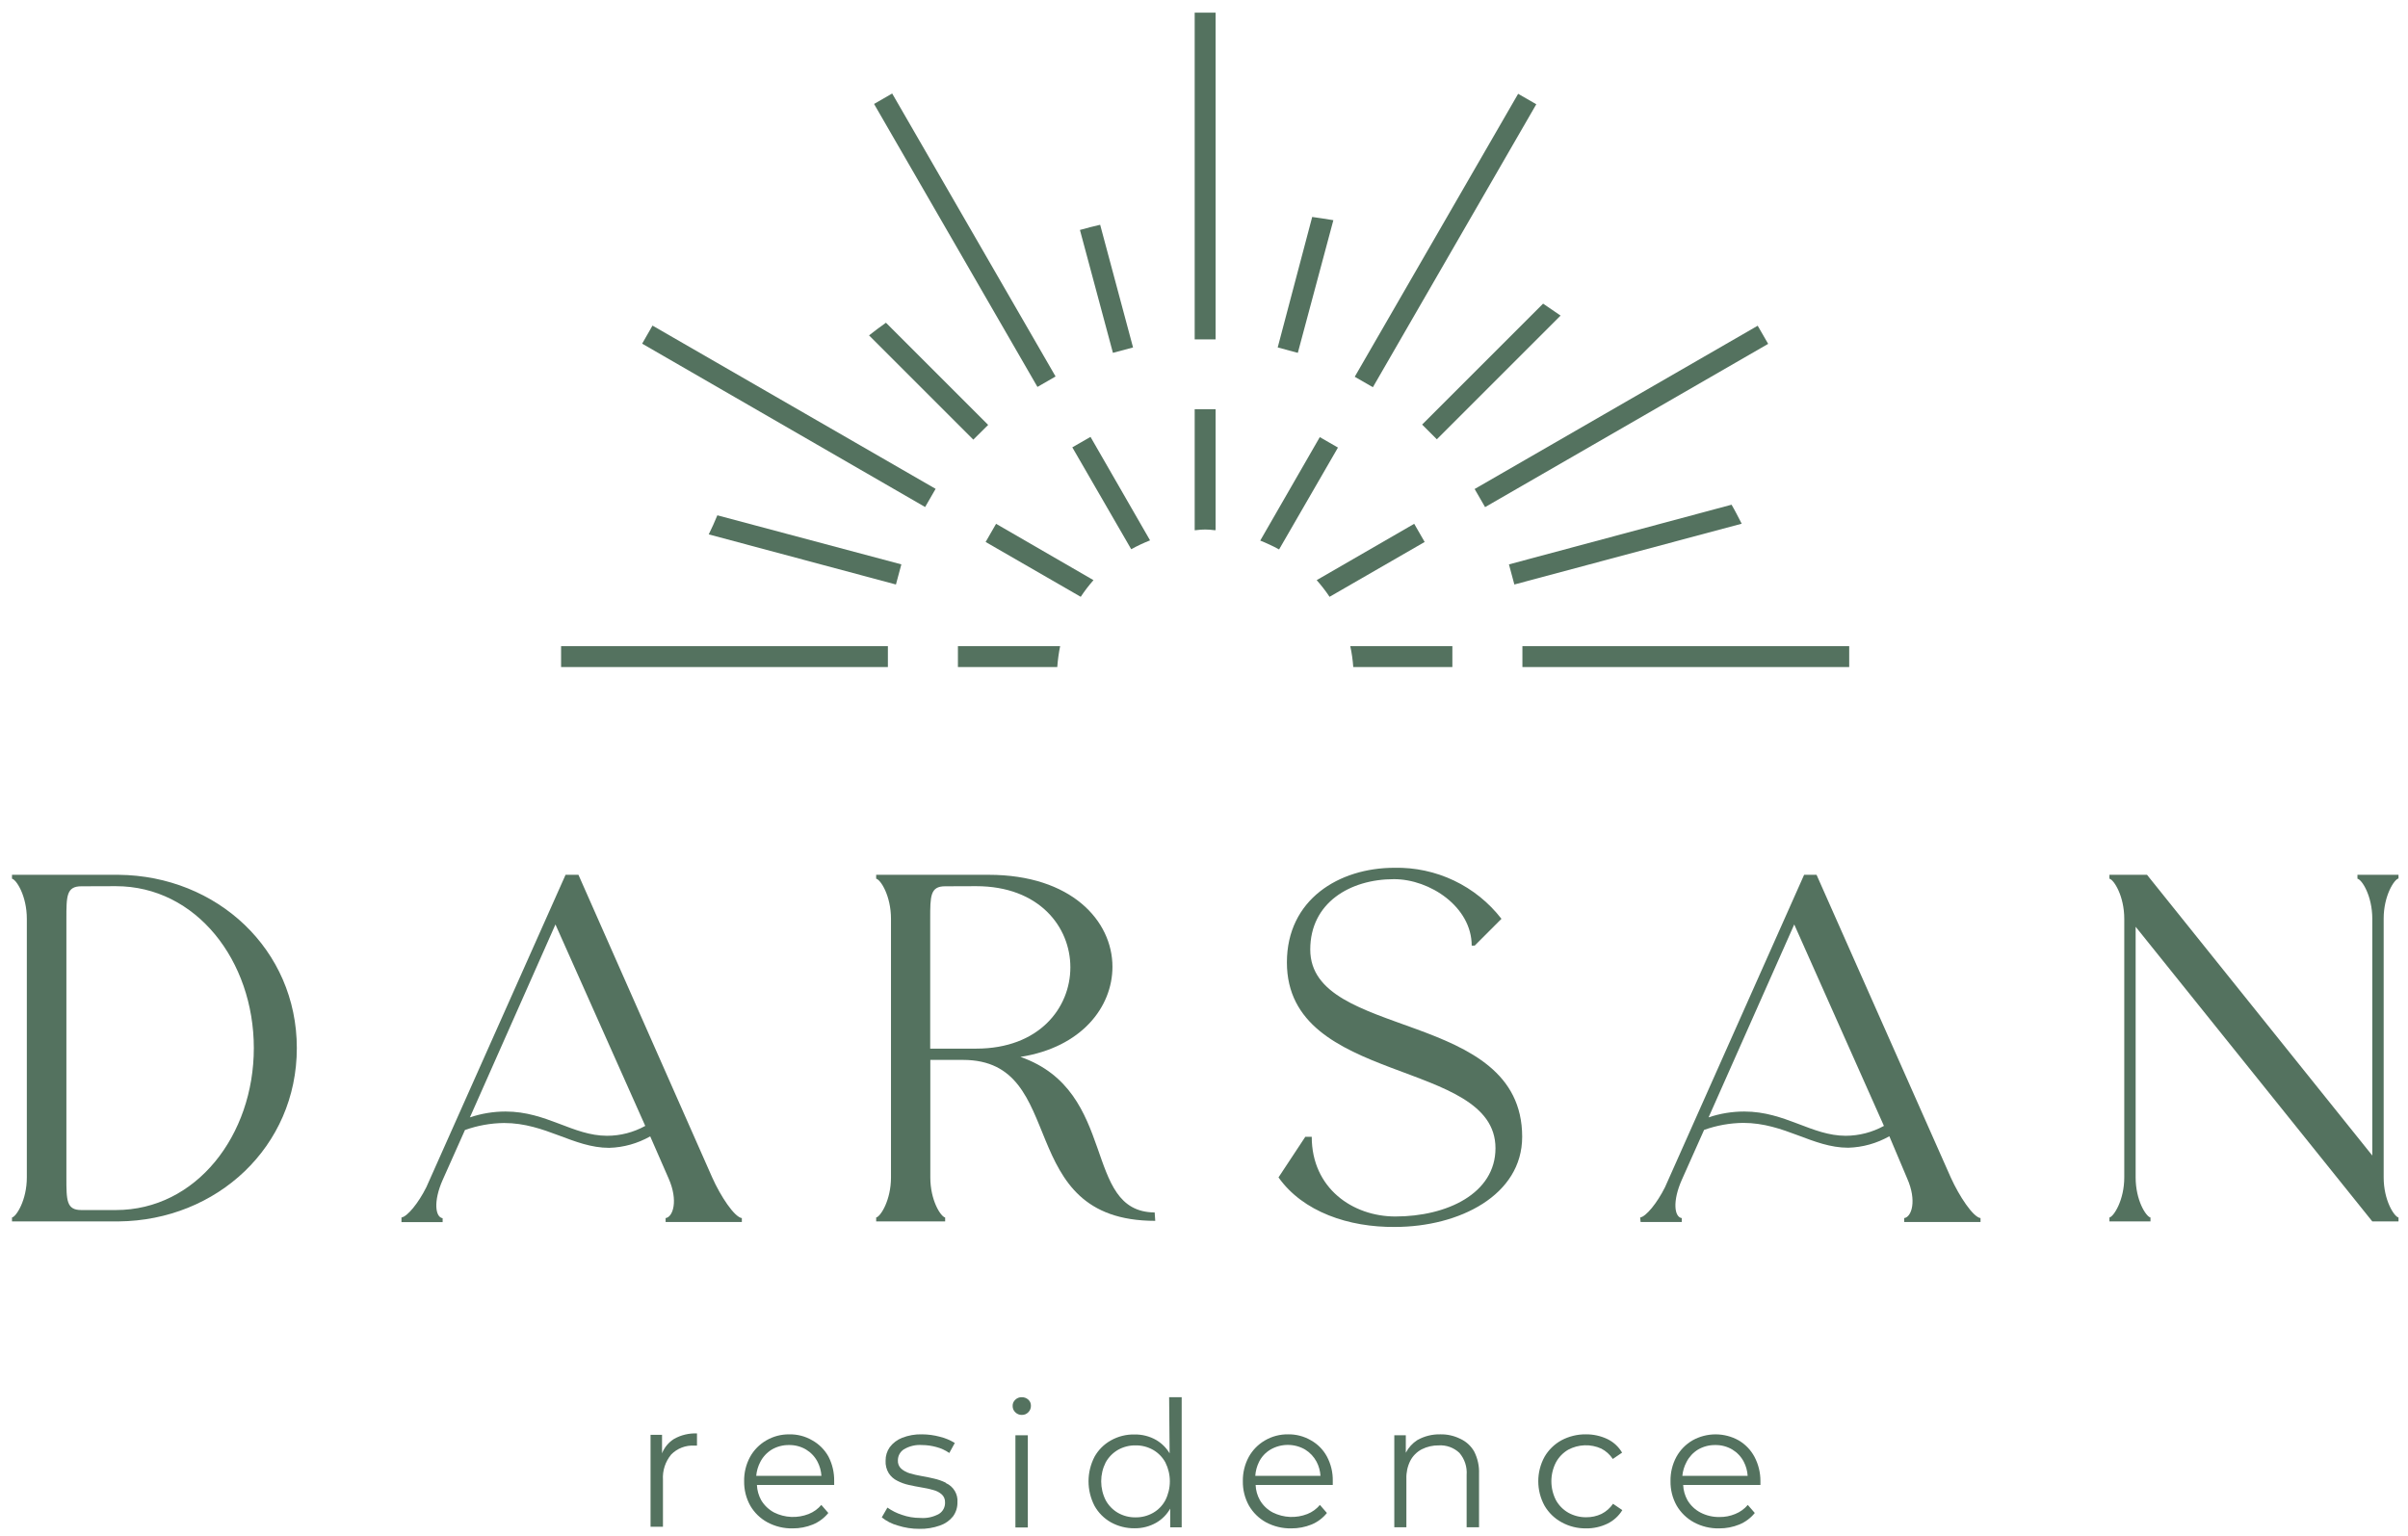<svg width="105" height="67" viewBox="0 0 105 67" fill="none" xmlns="http://www.w3.org/2000/svg">
<path d="M38.716 28.18H24.466V29.092H38.716V28.18Z" fill="#54725F"/>
<path d="M40.34 22.113L40.797 21.32L28.452 14.2L28.001 14.988L40.34 22.113Z" fill="#54725F"/>
<path d="M42.441 19.174L43.088 18.532L38.631 14.075C38.385 14.255 38.129 14.436 37.894 14.627L42.441 19.174Z" fill="#54725F"/>
<path d="M38.903 4.078L38.113 4.534L45.238 16.875L46.028 16.419L38.903 4.078Z" fill="#54725F"/>
<path d="M48.529 15.389L49.406 15.153L47.972 9.803C47.676 9.868 47.385 9.948 47.09 10.029L48.529 15.389Z" fill="#54725F"/>
<path d="M53.006 0.552H52.094V14.802H53.006V0.552Z" fill="#54725F"/>
<path d="M57.218 9.462L55.714 15.153L56.591 15.389L58.141 9.603C57.815 9.547 57.519 9.507 57.218 9.462Z" fill="#54725F"/>
<path d="M66.198 4.091L59.073 16.432L59.864 16.888L66.989 4.547L66.198 4.091Z" fill="#54725F"/>
<path d="M67.286 13.243L62.011 18.517L62.653 19.159L68.049 13.764L67.286 13.243Z" fill="#54725F"/>
<path d="M76.644 14.206L64.301 21.327L64.757 22.117L77.1 14.997L76.644 14.206Z" fill="#54725F"/>
<path d="M75.504 22.012L65.797 24.615L66.033 25.492L75.946 22.84C75.8 22.559 75.655 22.268 75.504 22.012Z" fill="#54725F"/>
<path d="M80.634 28.18H66.384V29.092H80.634V28.18Z" fill="#54725F"/>
<path d="M52.164 23.121C52.42 23.085 52.68 23.085 52.936 23.121H53.006V17.846H52.094V23.126L52.164 23.121Z" fill="#54725F"/>
<path d="M55.774 23.963L58.341 19.52L57.549 19.064L54.952 23.577C55.233 23.688 55.508 23.817 55.774 23.963Z" fill="#54725F"/>
<path d="M62.122 23.637L61.666 22.845L57.413 25.302C57.617 25.531 57.805 25.774 57.975 26.029L62.122 23.637Z" fill="#54725F"/>
<path d="M41.77 28.18V29.092H46.102C46.124 28.786 46.166 28.481 46.227 28.18H41.77Z" fill="#54725F"/>
<path d="M58.878 28.18C58.944 28.48 58.987 28.785 59.008 29.092H63.33V28.18H58.878Z" fill="#54725F"/>
<path d="M50.148 23.567L47.551 19.054L46.758 19.51L49.326 23.953C49.592 23.807 49.866 23.678 50.148 23.567Z" fill="#54725F"/>
<path d="M47.125 26.029C47.293 25.774 47.479 25.531 47.681 25.302L43.434 22.845L42.978 23.637L47.125 26.029Z" fill="#54725F"/>
<path d="M30.904 23.306L39.067 25.492L39.303 24.615L31.28 22.474C31.16 22.77 31.039 23.03 30.904 23.306Z" fill="#54725F"/>
<path d="M5.167 38.153C9.464 38.193 12.943 41.412 12.943 45.709C12.943 50.006 9.464 53.23 5.167 53.27H0.523V53.1C0.714 53.055 1.17 52.343 1.17 51.35V40.073C1.17 39.07 0.714 38.363 0.523 38.323V38.153H5.167ZM3.547 38.654C2.895 38.654 2.895 39.086 2.895 40.078V51.35C2.895 52.353 2.895 52.774 3.547 52.774H5.051C8.561 52.774 11.068 49.51 11.068 45.709C11.068 41.908 8.561 38.649 5.051 38.649L3.547 38.654Z" fill="#54725F"/>
<path d="M17.506 53.1C17.767 53.055 18.243 52.473 18.589 51.781L24.661 38.153H25.223L31.054 51.35C31.42 52.172 32.022 53.08 32.348 53.125V53.295H29.024V53.125C29.345 53.08 29.585 52.368 29.154 51.395L28.352 49.56C27.805 49.871 27.191 50.044 26.562 50.061C25.002 50.061 23.794 48.978 21.979 48.978C21.398 48.984 20.821 49.088 20.274 49.284L19.301 51.465C18.89 52.393 18.98 53.085 19.301 53.13V53.3H17.506V53.1ZM20.49 48.733C20.991 48.564 21.515 48.477 22.044 48.477C23.839 48.477 24.982 49.535 26.471 49.535C27.054 49.535 27.627 49.386 28.136 49.104L24.22 40.319L20.49 48.733Z" fill="#54725F"/>
<path d="M43.108 38.153C46.713 38.153 48.508 40.158 48.508 42.164C48.508 43.914 47.17 45.674 44.497 46.095C48.794 47.599 47.175 52.854 50.349 52.879L50.374 53.245C44.106 53.245 46.678 46.226 41.99 46.226H40.566V51.35C40.566 52.353 41.017 53.055 41.213 53.1V53.27H38.205V53.1C38.4 53.055 38.851 52.343 38.851 51.35V40.073C38.851 39.07 38.4 38.363 38.205 38.323V38.153H43.108ZM41.208 38.654C40.561 38.654 40.561 39.086 40.561 40.078V45.734H42.567C45.309 45.734 46.673 43.959 46.673 42.189C46.673 40.419 45.309 38.649 42.567 38.649L41.208 38.654Z" fill="#54725F"/>
<path d="M55.749 51.35L56.917 49.58H57.198C57.198 51.826 58.988 53.055 60.843 53.055C63.094 53.055 65.21 52.052 65.21 50.077C65.21 46.145 56.115 47.354 56.115 41.974C56.115 39.231 58.386 37.847 60.803 37.847C61.701 37.828 62.591 38.019 63.402 38.405C64.213 38.792 64.921 39.363 65.471 40.073L64.303 41.242H64.173C64.173 39.557 62.358 38.343 60.783 38.343C58.858 38.343 57.133 39.381 57.133 41.412C57.133 45.368 66.374 43.984 66.374 49.58C66.374 52.127 63.631 53.511 60.823 53.511C58.818 53.531 56.812 52.854 55.749 51.35Z" fill="#54725F"/>
<path d="M71.518 53.1C71.779 53.055 72.255 52.473 72.601 51.781L78.668 38.153H79.21L85.061 51.35C85.432 52.172 86.034 53.08 86.36 53.125V53.295H83.031V53.125C83.357 53.08 83.592 52.368 83.161 51.395L82.384 49.555C81.836 49.867 81.219 50.039 80.589 50.056C79.034 50.056 77.826 48.973 76.011 48.973C75.43 48.979 74.853 49.083 74.306 49.279L73.333 51.46C72.922 52.388 73.007 53.08 73.333 53.125V53.295H71.538L71.518 53.1ZM74.502 48.733C75.002 48.563 75.527 48.477 76.056 48.477C77.851 48.477 78.994 49.535 80.484 49.535C81.066 49.533 81.638 49.385 82.148 49.104L78.237 40.319L74.502 48.733Z" fill="#54725F"/>
<path d="M93.62 38.153L103.443 50.397V40.073C103.443 39.07 102.992 38.363 102.796 38.323V38.153H104.586V38.313C104.396 38.353 103.939 39.07 103.939 40.063V51.35C103.939 52.353 104.396 53.055 104.586 53.1V53.27H103.443L93.124 40.419V51.35C93.124 52.353 93.575 53.055 93.771 53.1V53.27H91.981V53.1C92.171 53.055 92.628 52.343 92.628 51.35V40.073C92.628 39.07 92.171 38.363 91.981 38.323V38.153H93.62Z" fill="#54725F"/>
<path d="M28.868 63.384V62.577H28.367V66.588H28.908V64.537C28.883 64.137 29.012 63.742 29.269 63.434C29.399 63.302 29.556 63.199 29.729 63.133C29.902 63.066 30.087 63.037 30.272 63.048H30.392V62.516C30.042 62.502 29.695 62.585 29.39 62.757C29.154 62.906 28.971 63.125 28.868 63.384Z" fill="#54725F"/>
<path d="M35.417 62.817C35.113 62.639 34.766 62.549 34.414 62.557C34.062 62.553 33.715 62.644 33.411 62.822C33.114 62.994 32.869 63.244 32.704 63.544C32.529 63.869 32.441 64.234 32.448 64.602C32.442 64.974 32.534 65.341 32.714 65.665C32.892 65.972 33.15 66.223 33.461 66.392C33.8 66.575 34.18 66.666 34.564 66.658C34.867 66.66 35.167 66.602 35.447 66.488C35.709 66.379 35.94 66.207 36.119 65.986L35.813 65.635C35.664 65.811 35.475 65.947 35.261 66.031C35.02 66.126 34.761 66.169 34.502 66.158C34.243 66.147 33.989 66.081 33.757 65.966C33.522 65.842 33.325 65.654 33.19 65.425C33.078 65.221 33.015 64.995 33.005 64.763H36.374V64.672C36.377 64.646 36.377 64.619 36.374 64.592C36.38 64.221 36.294 63.854 36.124 63.524C35.959 63.227 35.714 62.982 35.417 62.817ZM33.155 63.755C33.27 63.533 33.443 63.348 33.657 63.218C33.883 63.087 34.142 63.019 34.404 63.023C34.664 63.018 34.922 63.086 35.146 63.218C35.358 63.346 35.532 63.53 35.647 63.75C35.746 63.941 35.805 64.151 35.818 64.367H32.975C32.993 64.153 33.055 63.945 33.155 63.755Z" fill="#54725F"/>
<path d="M41.233 64.662C41.073 64.585 40.905 64.526 40.732 64.487C40.541 64.442 40.356 64.402 40.17 64.372C40.001 64.343 39.833 64.305 39.669 64.256C39.53 64.215 39.402 64.145 39.293 64.051C39.244 64.004 39.206 63.948 39.182 63.886C39.158 63.824 39.148 63.757 39.152 63.69C39.152 63.595 39.175 63.502 39.22 63.419C39.265 63.336 39.329 63.266 39.408 63.213C39.648 63.069 39.926 63.002 40.205 63.023C40.414 63.024 40.621 63.053 40.822 63.108C41.026 63.16 41.22 63.249 41.394 63.369L41.634 62.933C41.434 62.809 41.216 62.718 40.987 62.662C40.732 62.593 40.469 62.557 40.205 62.556C39.909 62.548 39.614 62.599 39.338 62.707C39.122 62.791 38.935 62.933 38.796 63.118C38.676 63.29 38.613 63.495 38.616 63.705C38.605 63.899 38.654 64.091 38.756 64.256C38.848 64.396 38.976 64.509 39.127 64.582C39.285 64.664 39.454 64.725 39.629 64.763C39.814 64.803 40 64.843 40.19 64.873C40.359 64.899 40.527 64.936 40.691 64.983C40.829 65.016 40.956 65.081 41.062 65.174C41.111 65.217 41.149 65.271 41.174 65.331C41.199 65.39 41.211 65.455 41.208 65.52C41.213 65.619 41.192 65.717 41.147 65.805C41.102 65.893 41.035 65.968 40.952 66.021C40.701 66.163 40.413 66.226 40.125 66.202C39.852 66.203 39.58 66.157 39.323 66.066C39.099 65.993 38.888 65.887 38.696 65.751L38.45 66.177C38.655 66.343 38.892 66.464 39.147 66.533C39.452 66.63 39.77 66.68 40.09 66.678C40.395 66.685 40.7 66.635 40.987 66.533C41.21 66.458 41.407 66.32 41.554 66.137C41.684 65.96 41.753 65.745 41.749 65.525C41.764 65.35 41.723 65.175 41.633 65.024C41.543 64.873 41.409 64.754 41.248 64.683L41.233 64.662Z" fill="#54725F"/>
<path d="M44.552 60.937C44.501 60.935 44.449 60.944 44.401 60.963C44.352 60.982 44.308 61.011 44.272 61.047C44.233 61.081 44.203 61.123 44.183 61.17C44.163 61.216 44.154 61.267 44.156 61.318C44.155 61.37 44.165 61.421 44.184 61.468C44.204 61.516 44.234 61.559 44.272 61.594C44.308 61.631 44.352 61.66 44.4 61.68C44.448 61.7 44.5 61.71 44.552 61.709C44.605 61.711 44.658 61.702 44.708 61.682C44.757 61.662 44.801 61.632 44.838 61.594C44.876 61.556 44.905 61.512 44.925 61.463C44.945 61.414 44.955 61.361 44.953 61.308C44.954 61.258 44.944 61.209 44.925 61.163C44.905 61.117 44.875 61.076 44.838 61.042C44.76 60.972 44.658 60.934 44.552 60.937Z" fill="#54725F"/>
<path d="M44.818 62.597H44.277V66.618H44.818V62.597Z" fill="#54725F"/>
<path d="M51.001 63.384C50.857 63.144 50.655 62.944 50.414 62.802C50.127 62.639 49.801 62.556 49.471 62.562C49.11 62.554 48.753 62.644 48.438 62.822C48.139 62.989 47.893 63.235 47.726 63.534C47.555 63.865 47.465 64.232 47.465 64.605C47.465 64.977 47.555 65.345 47.726 65.675C47.893 65.975 48.14 66.223 48.438 66.392C48.754 66.567 49.11 66.657 49.471 66.653C49.805 66.658 50.134 66.573 50.424 66.407C50.675 66.26 50.883 66.049 51.026 65.796V66.613H51.527V60.937H50.98L51.001 63.384ZM50.815 65.43C50.692 65.66 50.506 65.852 50.279 65.981C50.043 66.115 49.777 66.182 49.506 66.177C49.241 66.18 48.98 66.112 48.749 65.981C48.523 65.85 48.337 65.659 48.213 65.43C48.084 65.174 48.017 64.891 48.017 64.605C48.017 64.318 48.084 64.036 48.213 63.78C48.339 63.553 48.524 63.364 48.749 63.233C48.98 63.103 49.241 63.035 49.506 63.038C49.777 63.032 50.043 63.1 50.279 63.233C50.505 63.362 50.69 63.552 50.815 63.78C50.944 64.036 51.011 64.318 51.011 64.605C51.011 64.891 50.944 65.174 50.815 65.43Z" fill="#54725F"/>
<path d="M57.163 62.817C56.859 62.64 56.512 62.549 56.16 62.556C55.808 62.552 55.461 62.644 55.157 62.822C54.86 62.994 54.616 63.244 54.45 63.544C54.276 63.869 54.187 64.234 54.194 64.602C54.188 64.974 54.28 65.34 54.46 65.665C54.637 65.97 54.894 66.222 55.202 66.392C55.541 66.573 55.921 66.665 56.305 66.658C56.61 66.66 56.911 66.602 57.193 66.488C57.454 66.379 57.683 66.207 57.86 65.986L57.554 65.635C57.407 65.811 57.22 65.947 57.007 66.031C56.766 66.126 56.507 66.169 56.248 66.158C55.989 66.147 55.736 66.081 55.503 65.966C55.267 65.843 55.07 65.655 54.937 65.425C54.822 65.222 54.759 64.995 54.751 64.763H58.115C58.115 64.733 58.115 64.703 58.115 64.672C58.118 64.646 58.118 64.619 58.115 64.592C58.123 64.22 58.035 63.853 57.86 63.524C57.7 63.227 57.458 62.981 57.163 62.817ZM54.901 63.755C55.013 63.531 55.187 63.345 55.403 63.218C55.632 63.086 55.891 63.017 56.155 63.017C56.419 63.017 56.678 63.086 56.907 63.218C57.118 63.348 57.291 63.531 57.408 63.75C57.508 63.941 57.566 64.151 57.579 64.367H54.736C54.75 64.154 54.806 63.946 54.901 63.755Z" fill="#54725F"/>
<path d="M63.666 62.747C63.398 62.615 63.102 62.55 62.804 62.556C62.453 62.548 62.106 62.635 61.801 62.807C61.589 62.944 61.416 63.135 61.3 63.359V62.597H60.798V66.608H61.325V64.492C61.316 64.221 61.374 63.952 61.495 63.71C61.607 63.495 61.782 63.32 61.996 63.208C62.226 63.092 62.481 63.034 62.739 63.038C62.902 63.028 63.066 63.052 63.221 63.108C63.375 63.164 63.516 63.251 63.636 63.364C63.749 63.496 63.836 63.648 63.89 63.814C63.944 63.979 63.965 64.153 63.952 64.326V66.608H64.493V64.271C64.506 63.938 64.433 63.606 64.283 63.309C64.143 63.06 63.926 62.863 63.666 62.747Z" fill="#54725F"/>
<path d="M68.379 63.228C68.6 63.109 68.845 63.043 69.096 63.034C69.346 63.025 69.595 63.075 69.823 63.178C70.027 63.283 70.199 63.438 70.325 63.63L70.731 63.354C70.578 63.094 70.351 62.886 70.079 62.757C69.789 62.622 69.472 62.553 69.152 62.556C68.779 62.552 68.412 62.642 68.084 62.817C67.777 62.986 67.522 63.236 67.347 63.539C67.169 63.865 67.076 64.231 67.076 64.602C67.076 64.974 67.169 65.339 67.347 65.665C67.524 65.971 67.783 66.223 68.094 66.392C68.421 66.572 68.789 66.663 69.162 66.658C69.483 66.662 69.8 66.592 70.089 66.453C70.359 66.322 70.585 66.117 70.741 65.861L70.335 65.585C70.208 65.772 70.035 65.924 69.834 66.026C69.625 66.125 69.397 66.175 69.167 66.172C68.895 66.176 68.627 66.108 68.389 65.976C68.162 65.847 67.975 65.658 67.848 65.43C67.716 65.174 67.647 64.89 67.647 64.602C67.647 64.314 67.716 64.031 67.848 63.775C67.972 63.548 68.156 63.359 68.379 63.228Z" fill="#54725F"/>
<path d="M76.502 63.534C76.342 63.236 76.103 62.988 75.81 62.817C75.504 62.647 75.159 62.557 74.808 62.557C74.457 62.557 74.111 62.647 73.805 62.817C73.508 62.989 73.263 63.239 73.098 63.539C72.923 63.864 72.835 64.229 72.842 64.597C72.836 64.969 72.927 65.335 73.108 65.66C73.287 65.968 73.547 66.221 73.86 66.392C74.198 66.575 74.579 66.666 74.963 66.658C75.266 66.66 75.565 66.602 75.845 66.488C76.108 66.379 76.339 66.207 76.517 65.986L76.212 65.635C76.063 65.811 75.874 65.947 75.66 66.031C75.444 66.121 75.212 66.165 74.978 66.162C74.689 66.167 74.402 66.1 74.146 65.966C73.91 65.842 73.714 65.654 73.579 65.425C73.467 65.221 73.403 64.995 73.394 64.763H76.763V64.673C76.766 64.646 76.766 64.619 76.763 64.592C76.764 64.224 76.675 63.86 76.502 63.534ZM73.544 63.755C73.659 63.533 73.832 63.348 74.045 63.218C74.272 63.087 74.53 63.019 74.793 63.023C75.053 63.018 75.31 63.086 75.535 63.218C75.747 63.346 75.921 63.53 76.036 63.75C76.135 63.941 76.193 64.151 76.206 64.367H73.358C73.379 64.152 73.442 63.944 73.544 63.755Z" fill="#54725F"/>
</svg>
